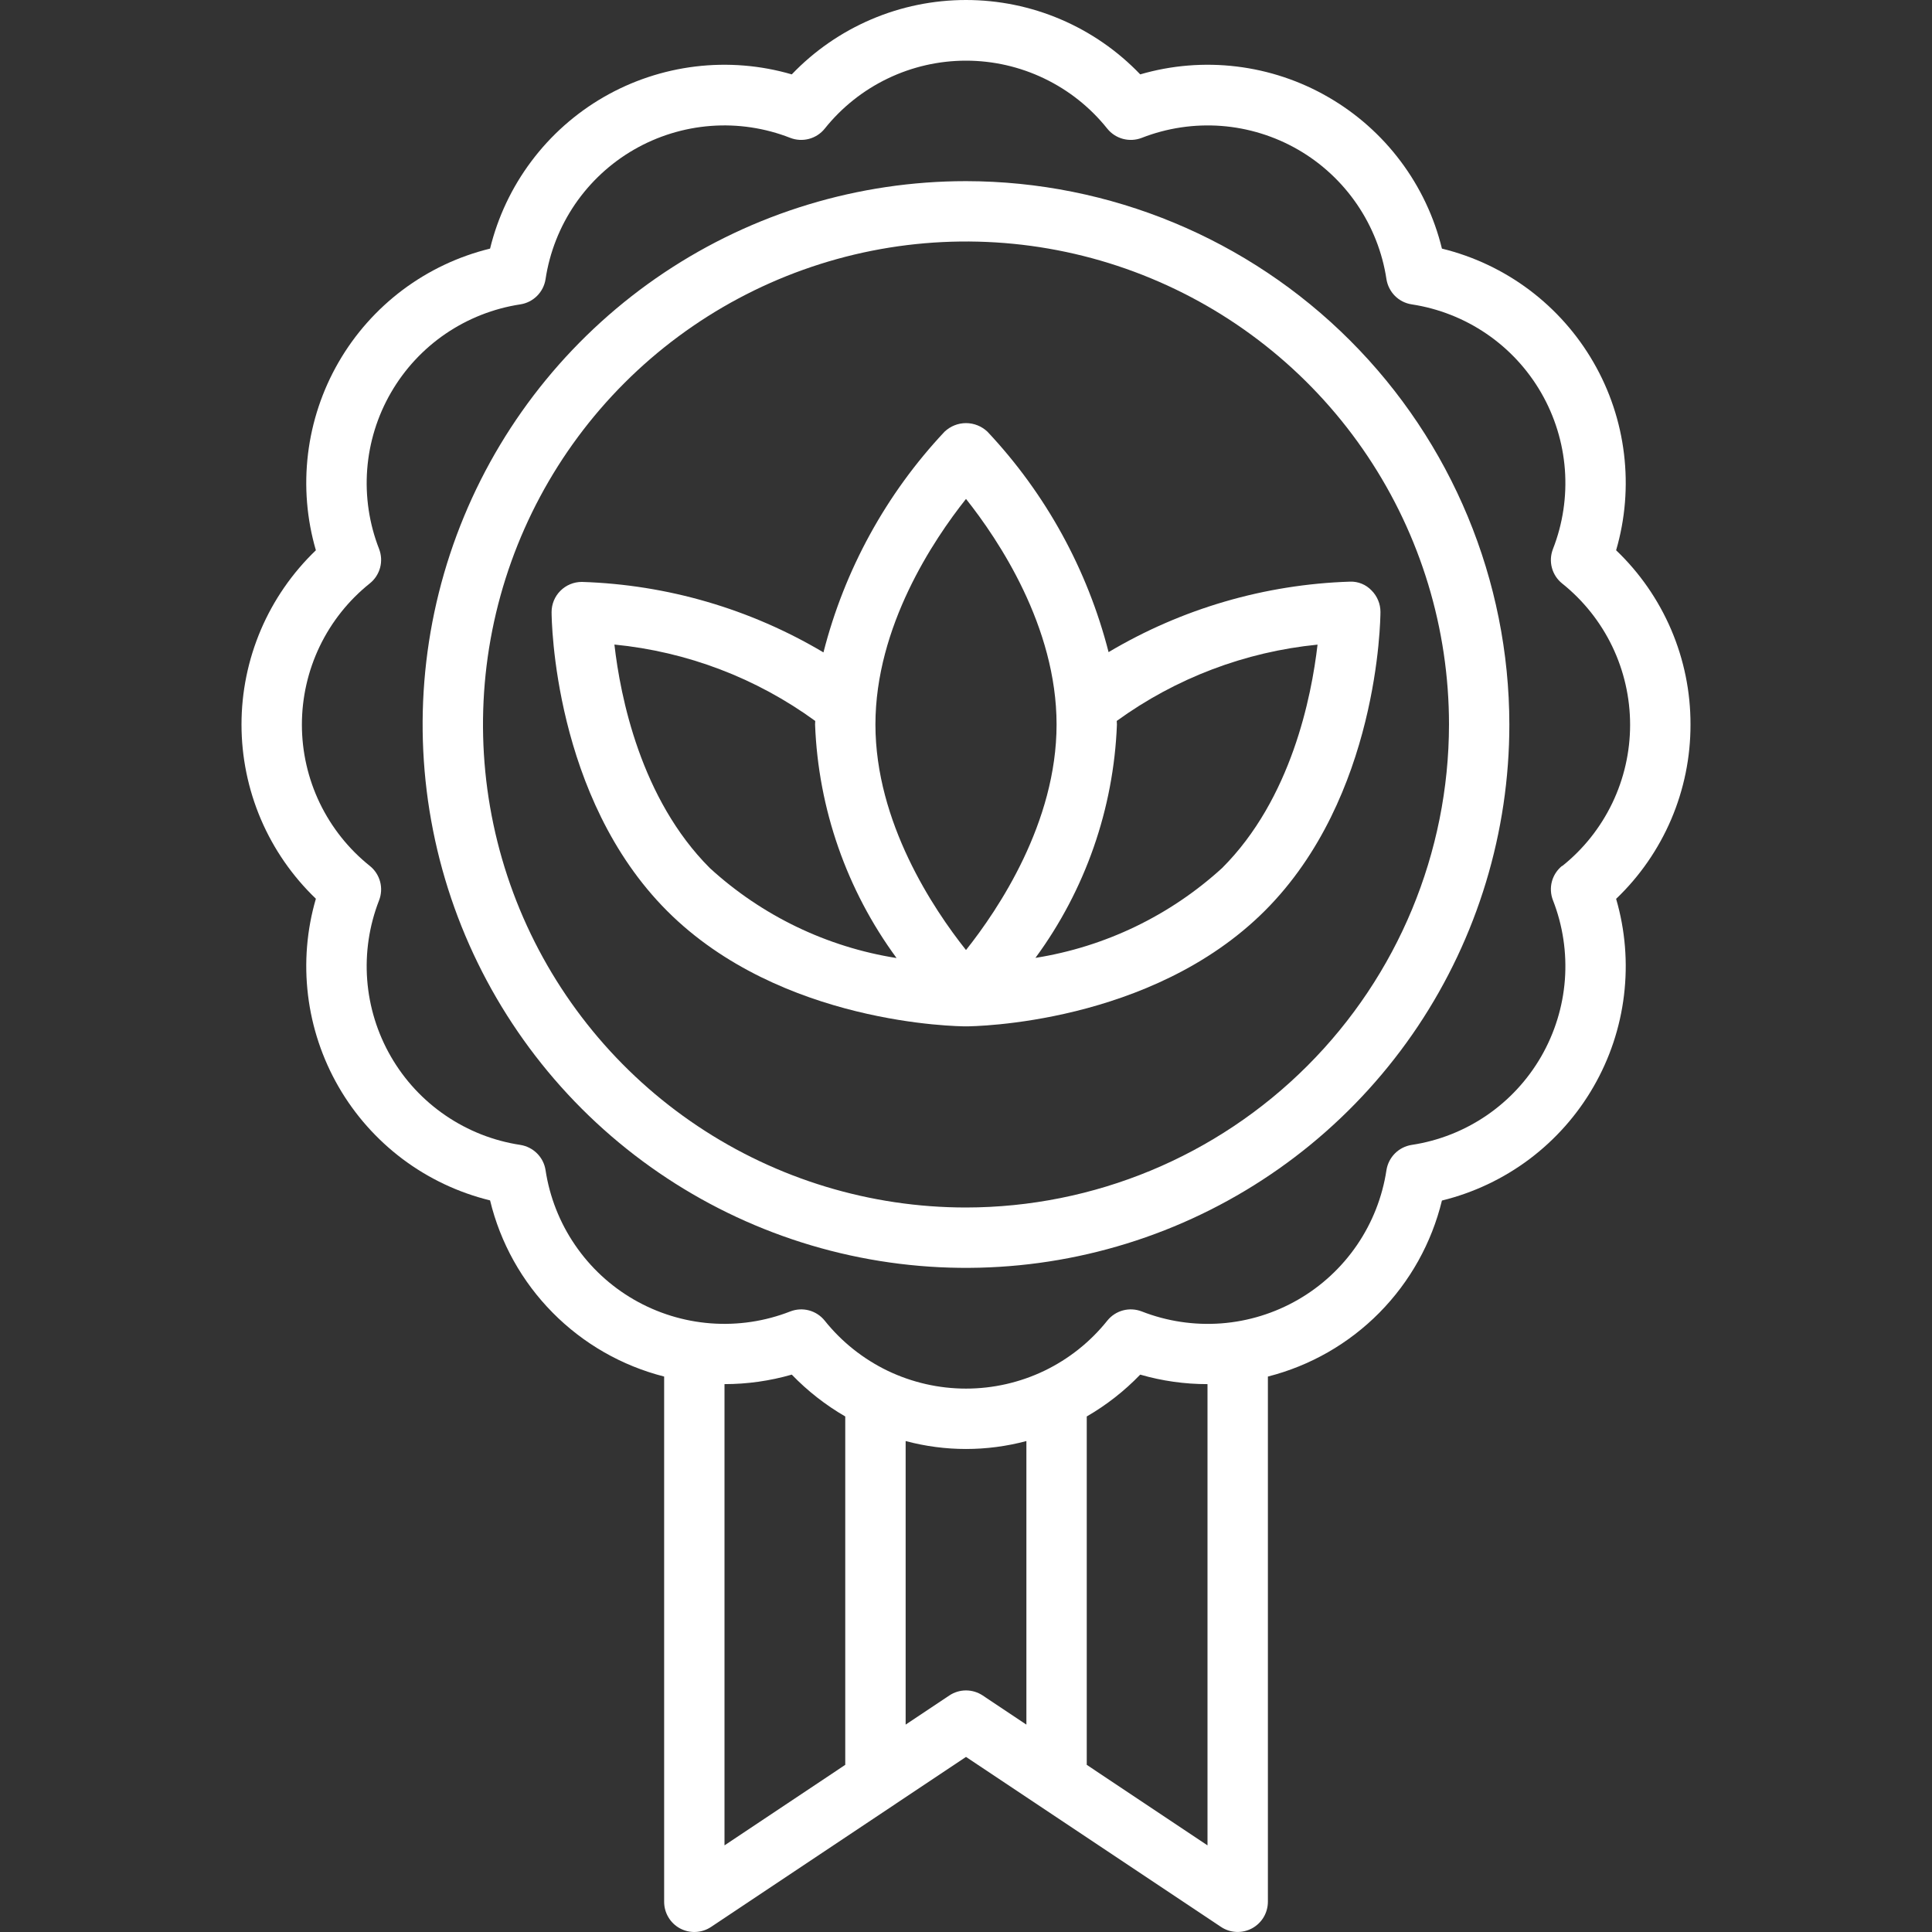 <svg width="50" height="50" viewBox="0 0 50 50" fill="none" xmlns="http://www.w3.org/2000/svg">
<rect x="0" y="0" width="50" height="50" fill="#333333" stroke="none"/>
<g id="Line_Expand" clip-path="url(#clip0_63_1154)">
<path id="Vector" d="M43.75 18.75C43.752 17.907 43.582 17.073 43.251 16.298C42.92 15.523 42.435 14.823 41.825 14.241C42.061 13.433 42.13 12.585 42.029 11.748C41.929 10.912 41.66 10.104 41.238 9.375C40.817 8.645 40.252 8.009 39.579 7.503C38.905 6.998 38.136 6.634 37.317 6.434C37.117 5.615 36.753 4.846 36.247 4.172C35.742 3.498 35.105 2.934 34.375 2.513C33.646 2.091 32.838 1.822 32.002 1.721C31.166 1.62 30.317 1.689 29.509 1.925C28.926 1.316 28.226 0.832 27.451 0.501C26.676 0.17 25.843 -0 25 -0C24.157 -0 23.324 0.17 22.549 0.501C21.774 0.832 21.074 1.316 20.491 1.925C19.683 1.689 18.834 1.62 17.998 1.721C17.162 1.822 16.354 2.091 15.624 2.512C14.895 2.933 14.258 3.498 13.753 4.172C13.247 4.846 12.883 5.615 12.683 6.434C11.865 6.634 11.095 6.998 10.421 7.503C9.748 8.009 9.183 8.645 8.762 9.375C8.341 10.104 8.072 10.912 7.971 11.748C7.87 12.585 7.939 13.433 8.175 14.241C7.567 14.824 7.082 15.524 6.751 16.299C6.421 17.074 6.25 17.907 6.25 18.75C6.25 19.593 6.421 20.426 6.751 21.201C7.082 21.976 7.567 22.676 8.175 23.259C7.939 24.067 7.87 24.915 7.971 25.752C8.072 26.588 8.341 27.395 8.762 28.125C9.183 28.855 9.748 29.491 10.421 29.997C11.095 30.502 11.865 30.866 12.683 31.066C12.948 32.164 13.508 33.168 14.302 33.971C15.096 34.775 16.093 35.346 17.188 35.625V49.219C17.188 49.36 17.226 49.499 17.299 49.62C17.371 49.742 17.476 49.841 17.6 49.908C17.725 49.974 17.866 50.006 18.007 49.999C18.148 49.992 18.285 49.947 18.402 49.869L25 45.469L31.598 49.867C31.715 49.946 31.852 49.991 31.993 49.998C32.134 50.005 32.275 49.973 32.399 49.907C32.524 49.84 32.628 49.741 32.701 49.62C32.774 49.499 32.812 49.36 32.813 49.219V35.625C33.907 35.347 34.904 34.776 35.698 33.973C36.491 33.17 37.051 32.166 37.317 31.07C38.136 30.869 38.905 30.505 39.579 30C40.252 29.494 40.817 28.858 41.238 28.128C41.66 27.398 41.929 26.591 42.029 25.755C42.13 24.919 42.061 24.07 41.825 23.262C42.435 22.68 42.92 21.979 43.251 21.204C43.582 20.428 43.752 19.593 43.75 18.75ZM21.875 45.674L18.75 47.758V35.821C19.339 35.821 19.925 35.738 20.491 35.575C20.9 35.999 21.366 36.363 21.875 36.658V45.674ZM26.563 44.633L25.434 43.88C25.305 43.794 25.154 43.748 25 43.748C24.846 43.748 24.695 43.794 24.567 43.88L23.438 44.633V37.294C24.461 37.568 25.539 37.568 26.563 37.294V44.633ZM31.25 47.758L28.125 45.674V36.658C28.635 36.363 29.1 35.999 29.509 35.575C30.075 35.739 30.661 35.822 31.25 35.821V47.758ZM40.429 22.406C40.3 22.51 40.206 22.653 40.163 22.813C40.12 22.974 40.13 23.144 40.19 23.298C40.446 23.952 40.551 24.655 40.499 25.356C40.446 26.056 40.236 26.735 39.885 27.344C39.534 27.952 39.051 28.473 38.471 28.869C37.891 29.265 37.229 29.525 36.535 29.63C36.37 29.656 36.218 29.733 36.101 29.85C35.984 29.968 35.907 30.119 35.881 30.284C35.776 30.978 35.516 31.64 35.12 32.22C34.724 32.8 34.203 33.284 33.594 33.635C32.986 33.986 32.307 34.196 31.606 34.249C30.906 34.301 30.203 34.196 29.549 33.94C29.394 33.88 29.224 33.87 29.063 33.913C28.903 33.956 28.76 34.049 28.656 34.179C28.218 34.727 27.662 35.17 27.029 35.475C26.396 35.779 25.702 35.937 25 35.937C24.298 35.937 23.605 35.779 22.971 35.475C22.339 35.17 21.782 34.727 21.344 34.179C21.24 34.049 21.097 33.956 20.937 33.913C20.776 33.87 20.607 33.88 20.452 33.94C19.798 34.196 19.094 34.301 18.394 34.248C17.694 34.195 17.015 33.985 16.406 33.634C15.798 33.283 15.277 32.8 14.881 32.219C14.485 31.64 14.224 30.978 14.119 30.284C14.094 30.119 14.017 29.968 13.899 29.85C13.782 29.733 13.63 29.656 13.466 29.63C12.772 29.525 12.111 29.265 11.531 28.869C10.951 28.474 10.468 27.953 10.117 27.345C9.766 26.737 9.556 26.058 9.503 25.359C9.45 24.659 9.555 23.956 9.81 23.302C9.87 23.148 9.88 22.977 9.837 22.817C9.794 22.657 9.701 22.514 9.571 22.41C9.023 21.972 8.58 21.415 8.275 20.782C7.971 20.149 7.813 19.456 7.813 18.754C7.813 18.052 7.971 17.358 8.275 16.725C8.58 16.092 9.023 15.536 9.571 15.098C9.701 14.994 9.794 14.851 9.837 14.691C9.88 14.53 9.87 14.36 9.81 14.205C9.555 13.552 9.45 12.849 9.503 12.149C9.556 11.449 9.766 10.77 10.117 10.163C10.468 9.555 10.951 9.034 11.531 8.638C12.111 8.243 12.772 7.983 13.466 7.877C13.63 7.852 13.782 7.775 13.899 7.658C14.017 7.54 14.094 7.388 14.119 7.224C14.224 6.53 14.485 5.868 14.88 5.288C15.277 4.708 15.798 4.224 16.406 3.873C17.015 3.522 17.694 3.312 18.395 3.259C19.095 3.206 19.798 3.312 20.452 3.568C20.607 3.628 20.777 3.637 20.938 3.594C21.098 3.551 21.241 3.458 21.345 3.328C21.783 2.78 22.339 2.337 22.972 2.033C23.605 1.728 24.298 1.57 25 1.57C25.702 1.57 26.395 1.728 27.028 2.033C27.661 2.337 28.217 2.78 28.655 3.328C28.759 3.458 28.902 3.551 29.062 3.594C29.223 3.637 29.393 3.628 29.548 3.568C30.202 3.312 30.905 3.207 31.605 3.259C32.306 3.312 32.985 3.522 33.594 3.873C34.202 4.224 34.723 4.708 35.119 5.288C35.515 5.868 35.776 6.53 35.881 7.224C35.907 7.388 35.984 7.54 36.101 7.658C36.218 7.775 36.37 7.852 36.535 7.877C37.229 7.983 37.891 8.243 38.471 8.639C39.051 9.034 39.534 9.556 39.885 10.164C40.236 10.772 40.446 11.452 40.499 12.152C40.551 12.852 40.446 13.555 40.19 14.209C40.13 14.364 40.12 14.534 40.163 14.694C40.206 14.855 40.3 14.998 40.429 15.101C40.978 15.54 41.42 16.096 41.725 16.729C42.029 17.362 42.187 18.055 42.187 18.758C42.187 19.46 42.029 20.153 41.725 20.786C41.42 21.419 40.978 21.976 40.429 22.414V22.406Z" fill="white"/>
<path id="Vector_2" d="M25 4.688C22.219 4.688 19.5 5.512 17.187 7.057C14.875 8.603 13.072 10.799 12.008 13.368C10.944 15.938 10.665 18.766 11.208 21.494C11.75 24.221 13.09 26.727 15.056 28.694C17.023 30.66 19.529 32 22.256 32.542C24.984 33.085 27.812 32.806 30.381 31.742C32.951 30.678 35.147 28.875 36.693 26.563C38.238 24.25 39.062 21.531 39.062 18.75C39.058 15.022 37.575 11.447 34.939 8.811C32.303 6.175 28.728 4.692 25 4.688ZM25 31.25C22.528 31.25 20.111 30.517 18.055 29.143C16 27.77 14.398 25.818 13.451 23.534C12.505 21.25 12.258 18.736 12.74 16.311C13.223 13.887 14.413 11.659 16.161 9.911C17.909 8.163 20.137 6.973 22.561 6.49C24.986 6.008 27.5 6.255 29.784 7.202C32.068 8.148 34.02 9.75 35.393 11.805C36.767 13.861 37.5 16.278 37.5 18.75C37.496 22.064 36.178 25.241 33.834 27.584C31.491 29.928 28.314 31.246 25 31.25Z" fill="white"/>
<path id="Vector_3" d="M25.555 11.172C25.405 11.03 25.206 10.95 25 10.95C24.794 10.95 24.595 11.03 24.445 11.172C22.934 12.78 21.856 14.746 21.311 16.884C19.415 15.757 17.265 15.13 15.061 15.06H15.056C14.849 15.06 14.65 15.143 14.504 15.289C14.357 15.435 14.275 15.634 14.275 15.841C14.275 16.036 14.326 20.634 17.266 23.576C20.206 26.518 24.803 26.562 25 26.562C25.197 26.562 29.791 26.511 32.734 23.571C35.677 20.631 35.725 16.034 35.726 15.837C35.726 15.733 35.706 15.631 35.666 15.536C35.627 15.441 35.569 15.354 35.496 15.281C35.425 15.206 35.338 15.146 35.242 15.107C35.147 15.068 35.043 15.049 34.94 15.053C32.736 15.123 30.585 15.75 28.69 16.877C28.144 14.741 27.065 12.778 25.555 11.172ZM18.371 22.466C16.579 20.674 16.054 18.025 15.901 16.681C17.779 16.865 19.573 17.547 21.098 18.658C21.098 18.689 21.094 18.719 21.094 18.75C21.177 20.93 21.911 23.035 23.203 24.794C21.399 24.509 19.718 23.699 18.371 22.466ZM25 24.587C24.159 23.529 22.656 21.285 22.656 18.75C22.656 16.215 24.159 13.971 25 12.912C25.841 13.971 27.344 16.215 27.344 18.75C27.344 21.285 25.841 23.529 25 24.587ZM34.098 16.683C33.942 18.027 33.42 20.675 31.629 22.464C30.28 23.695 28.6 24.504 26.797 24.79C28.088 23.033 28.822 20.929 28.906 18.75C28.906 18.719 28.902 18.689 28.901 18.658C30.428 17.55 32.221 16.869 34.098 16.683Z" fill="white"/>
</g>
<defs>
<clipPath id="clip0_63_1154">
<rect width="50" height="50" fill="white"/>
</clipPath>
</defs>
</svg>
